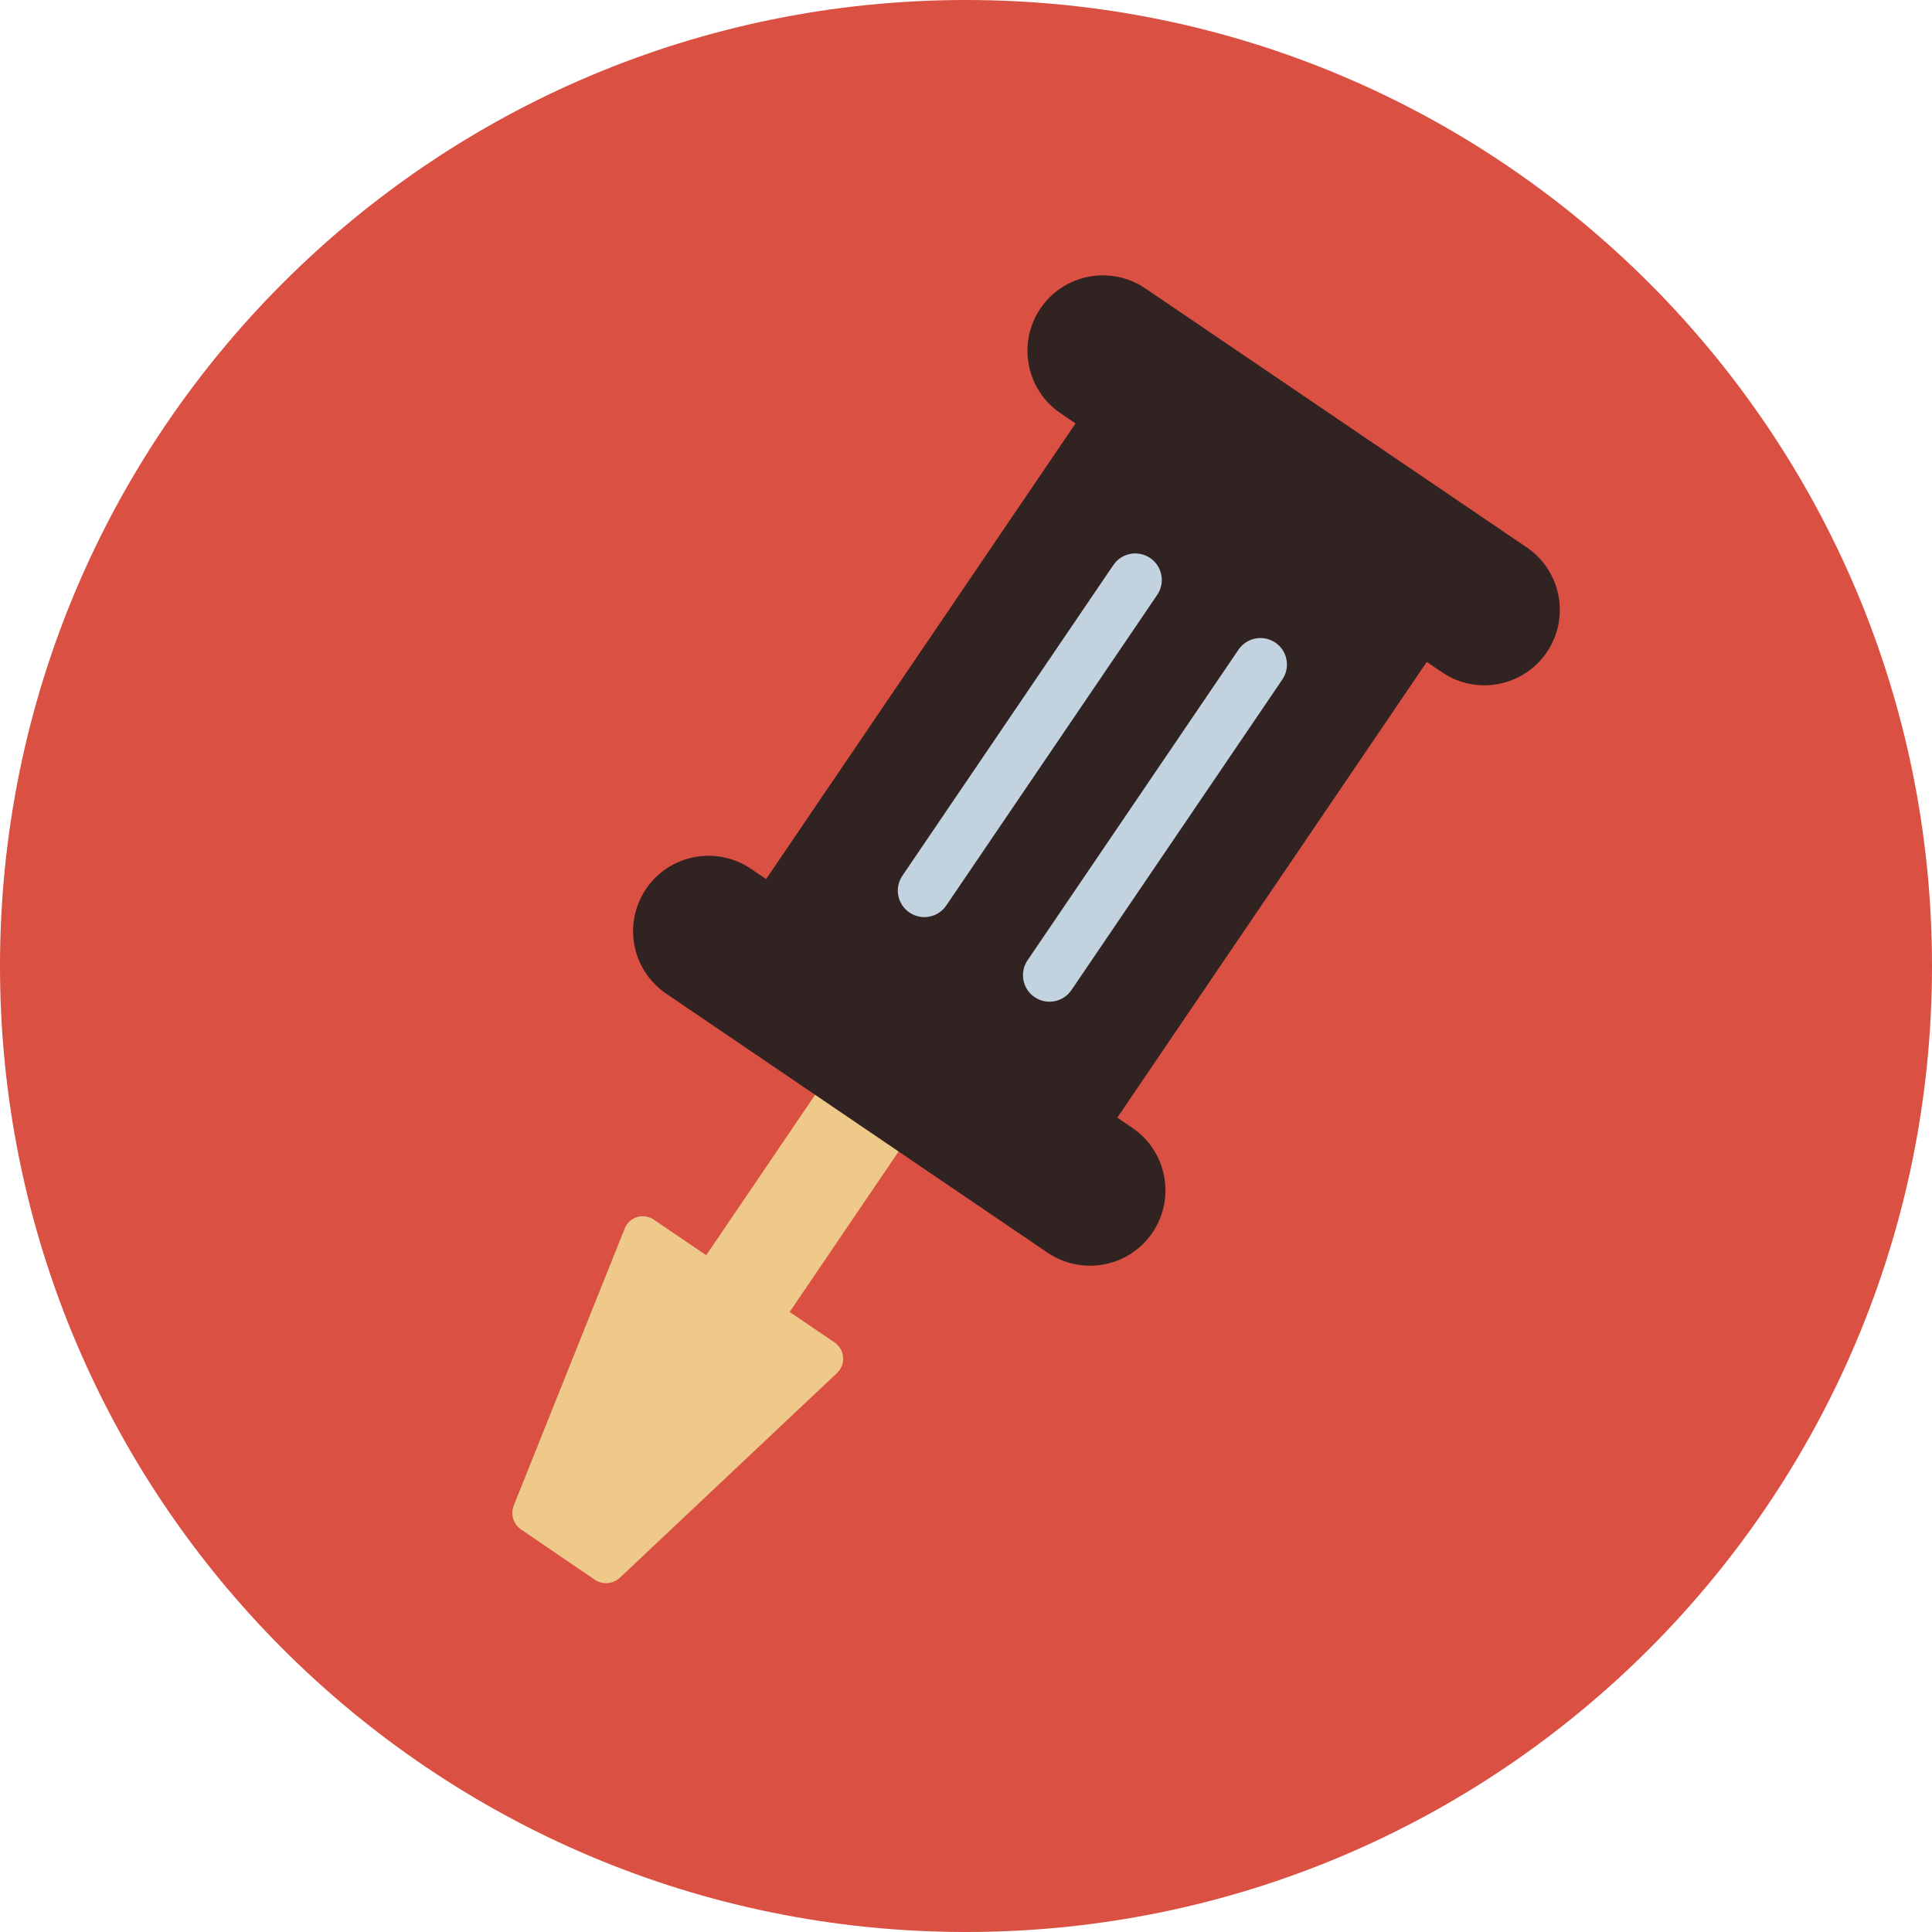 <?xml version="1.0" encoding="UTF-8"?>
<svg xmlns="http://www.w3.org/2000/svg" width="72" height="72" viewBox="0 0 72 72" fill="none">
  <path d="M36 72C55.882 72 72 55.882 72 36C72 16.118 55.882 0 36 0C16.118 0 0 16.118 0 36C0 55.882 16.118 72 36 72Z" fill="#DA5042"></path>
  <path d="M54.202 23.151L41.113 14.263L25.907 36.655L38.995 45.543L54.202 23.151Z" fill="#302322"></path>
  <path d="M34.343 41.655L31.232 39.542L25.848 47.472L28.959 49.584L34.343 41.655Z" fill="#EEC98A"></path>
  <path d="M22.158 58.866L19.412 56.994C19.276 56.899 19.175 56.762 19.126 56.603C19.077 56.445 19.082 56.275 19.141 56.119L23.278 45.791C23.317 45.689 23.379 45.597 23.458 45.522C23.538 45.447 23.634 45.391 23.738 45.358C23.842 45.326 23.952 45.317 24.061 45.333C24.169 45.349 24.272 45.389 24.362 45.45L31.105 50.032C31.195 50.095 31.27 50.176 31.324 50.271C31.378 50.366 31.411 50.471 31.419 50.58C31.428 50.689 31.412 50.798 31.373 50.9C31.333 51.002 31.272 51.094 31.193 51.169L23.103 58.796C22.977 58.914 22.815 58.985 22.643 58.998C22.471 59.011 22.3 58.964 22.158 58.866Z" fill="#EEC98A"></path>
  <path d="M56.895 20.399L42.685 10.749C41.398 9.876 39.648 10.209 38.776 11.493C37.904 12.778 38.239 14.528 39.526 15.402L53.736 25.051C55.022 25.925 56.773 25.592 57.645 24.307C58.517 23.023 58.181 21.273 56.895 20.399Z" fill="#302322"></path>
  <path d="M42.197 42.03L27.988 32.38C26.701 31.506 24.951 31.839 24.079 33.124C23.206 34.409 23.542 36.158 24.829 37.032L39.038 46.682C40.325 47.556 42.075 47.222 42.948 45.938C43.82 44.653 43.484 42.903 42.197 42.03Z" fill="#302322"></path>
  <path d="M43.126 22.169C43.433 21.717 43.316 21.103 42.864 20.796C42.412 20.489 41.798 20.607 41.491 21.058L33.63 32.635C33.323 33.086 33.441 33.701 33.892 34.007C34.344 34.314 34.959 34.196 35.265 33.745L43.126 22.169Z" fill="#C2D3DF"></path>
  <path d="M47.79 25.322C48.097 24.87 47.98 24.255 47.528 23.949C47.077 23.642 46.462 23.76 46.155 24.211L38.294 35.787C37.987 36.239 38.105 36.853 38.556 37.16C39.008 37.467 39.623 37.349 39.929 36.898L47.79 25.322Z" fill="#C2D3DF"></path>
</svg>
